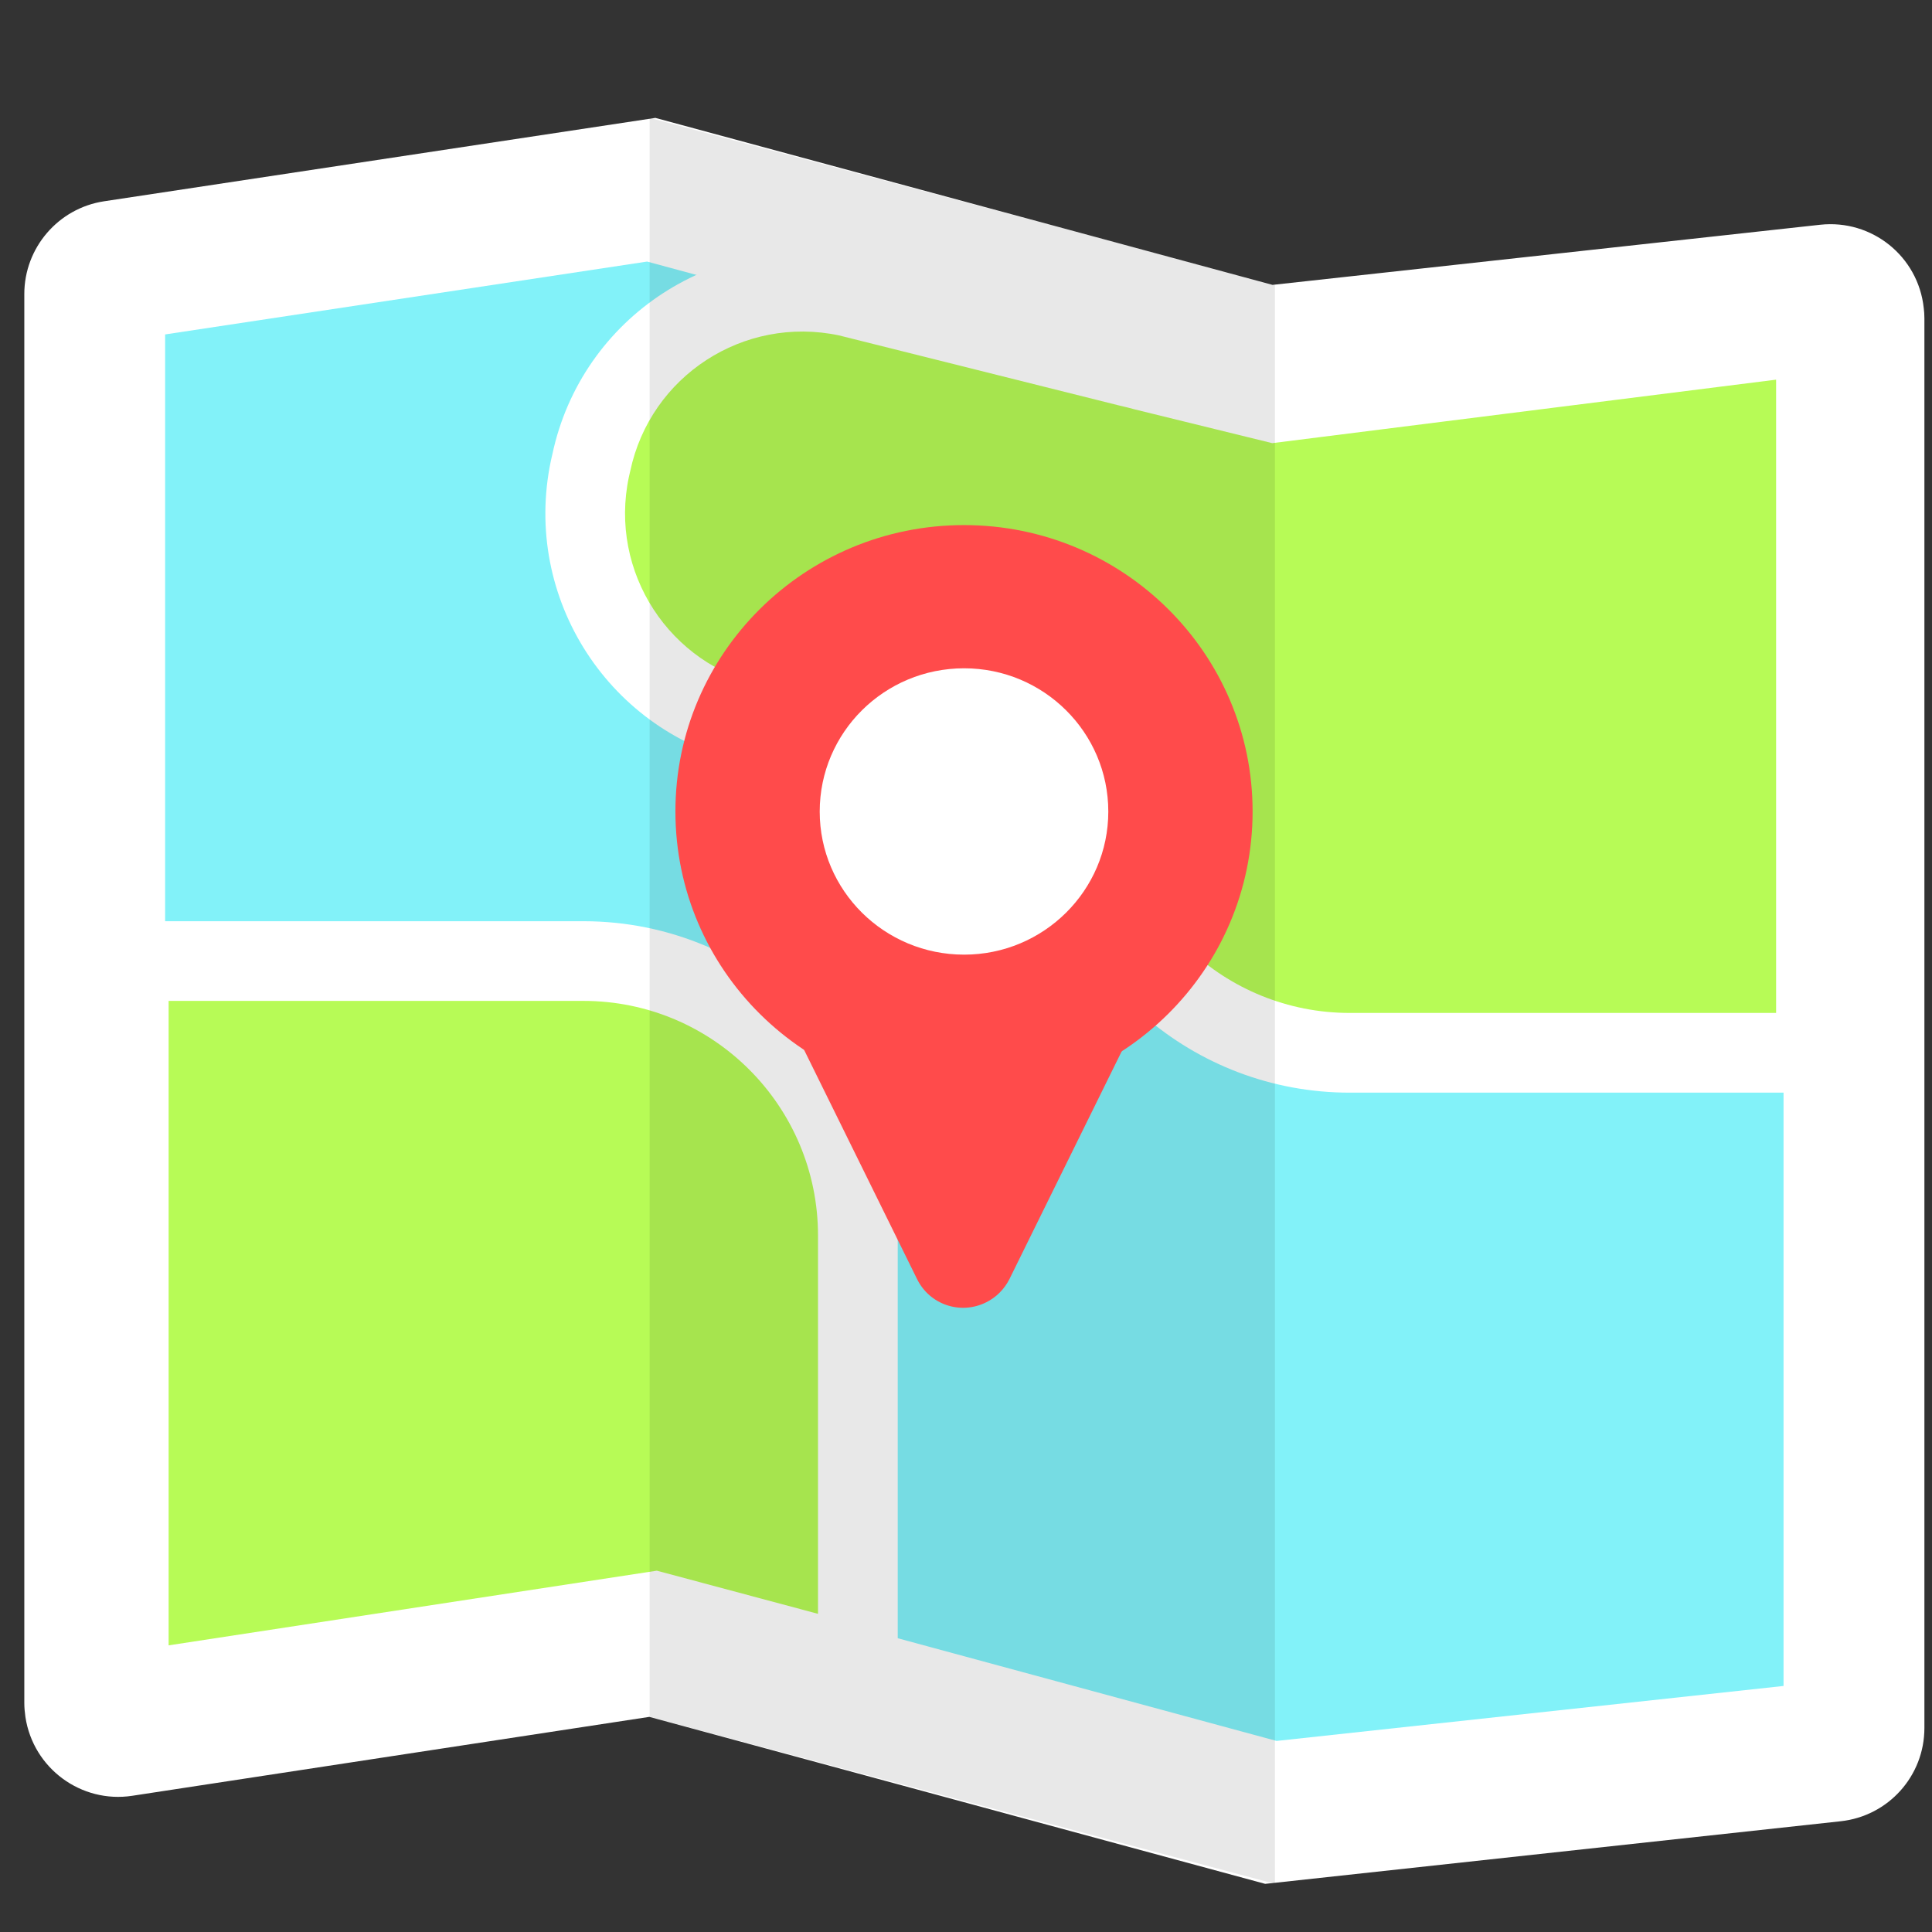 <?xml version="1.0" encoding="UTF-8" standalone="no"?>
<svg
   xmlns:dc="http://purl.org/dc/elements/1.1/"
   xmlns:cc="http://creativecommons.org/ns#"
   xmlns:rdf="http://www.w3.org/1999/02/22-rdf-syntax-ns#"
   xmlns:svg="http://www.w3.org/2000/svg"
   xmlns="http://www.w3.org/2000/svg"
   id="svg79"
   version="1.1"
   preserveAspectRatio="xMidYMid meet"
   style="width: 100%; height: 100%; transform: translate3d(0px, 0px, 0px);"
   height="135"
   width="135"
   viewBox="0 0 135 135">
  <rect x="0" y="0" width="135" height="135" fill="#333333" stroke="none"/>
  <defs
     id="defs11">
    <clipPath
       id="__lottie_element_1659">
      <rect
         id="rect2"
         y="0"
         x="0"
         height="135"
         width="135" />
    </clipPath>
    <clipPath
       id="__lottie_element_1661">
      <path
         id="path5"
         d="M0,0 L540,0 L540,540 L0,540z" />
    </clipPath>
    <clipPath
       id="__lottie_element_1664">
      <path
         id="path8"
         d="M0,0 L264,0 L264,334 L0,334z" />
    </clipPath>
  </defs>
  <g
     transform="matrix(1.562,0,0,1.562,-35.789,-35.498)"
     id="g77"
     clip-path="url(#__lottie_element_1659)">
    <g
       id="g75"
       transform="scale(0.25)"
       style="display:block;opacity:1"
       clip-path="url(#__lottie_element_1661)">
      <g
         id="g17"
         transform="translate(266,270)"
         style="display:block;opacity:1">
        <g
           style="opacity:1"
           id="g15"
           transform="scale(4)">
          <path
             style="fill:#ffffff;fill-opacity:1"
             id="path13"
             d="m -38.93,-35.77 c 0,0 24.66,-3.73 24.66,-3.73 0,0 27.61,7.47 27.61,7.47 0,0 24.5,-2.69 24.5,-2.69 2.31,-0.25 4.38,1.41 4.63,3.72 0.02,0.15 0.03,0.3 0.03,0.46 0,0 0,63.07 0,63.07 0,2.14 -1.61,3.94 -3.75,4.17 0,0 -25.74,2.8 -25.74,2.8 0,0 -27.55,-7.47 -27.55,-7.47 0,0 -23.13,3.53 -23.13,3.53 -2.29,0.35 -4.43,-1.23 -4.78,-3.52 -0.03,-0.21 -0.05,-0.42 -0.05,-0.63 0,0 0,-63.03 0,-63.03 0,-2.07 1.52,-3.84 3.57,-4.15 z" />
        </g>
      </g>
      <g
         id="g23"
         transform="translate(266,270.071)"
         style="display:block;opacity:1">
        <g
           style="opacity:1"
           id="g21"
           transform="scale(4)">
          <path
             style="fill:#82f2f9;fill-opacity:1"
             id="path19"
             d="m -36.201,-29.831 c 0,0 0,58.78 0,58.78 0,0 22.02,-3.37 22.02,-3.37 0,0 27.7,7.51 27.7,7.51 0,0 22.68,-2.46 22.68,-2.46 0,0 0,-58.85 0,-58.85 0,0 -23.35,2.57 -23.35,2.57 0,0 -27.49,-7.44 -27.49,-7.44 0,0 -21.56,3.26 -21.56,3.26 z" />
        </g>
      </g>
      <g
         id="g29"
         transform="translate(179.924,328.842)"
         style="display:block;opacity:1">
        <g
           style="opacity:1"
           id="g27"
           transform="scale(4)">
          <path
             style="fill:#ffffff;fill-opacity:1"
             id="path25"
             d="m -18.089,18.276 c 0,0 0,-36.55 0,-36.55 0,0 22.12,0 22.12,0 7.76,0 14.06,6.3 14.06,14.06 0,0 0,21.58 0,21.58 0,0 -10.98,-2.95 -10.98,-2.95 0,0 -25.2,3.86 -25.2,3.86 z" />
        </g>
      </g>
      <g
         id="g35"
         transform="translate(179.924,327.666)"
         style="display:block;opacity:1">
        <g
           style="opacity:1"
           id="g33"
           transform="scale(4)">
          <path
             style="fill:#b7fb56;fill-opacity:1"
             id="path31"
             d="m -14.525,-14.416 c 0,0 18.55,0 18.55,0 5.8,0 10.5,4.7 10.5,10.5 0,0 0,16.92 0,16.92 0,0 -7.21,-1.93 -7.21,-1.93 0,0 -21.84,3.34 -21.84,3.34 0,0 0,-28.83 0,-28.83 z" />
        </g>
      </g>
      <g
         id="g41"
         transform="translate(306.486,211.199)"
         style="display:block;opacity:1">
        <g
           style="opacity:1"
           id="g39"
           transform="scale(4)">
          <path
             style="fill:#ffffff;fill-opacity:1"
             id="path37"
             d="m -7.351,6.826 c 0,0 -12.9,-2.74 -12.9,-2.74 C -26.431,2.766 -30.371,-3.304 -29.061,-9.484 c 0,0 0.06,-0.26 0.06,-0.26 C -27.691,-15.924 -21.621,-19.864 -15.441,-18.554 c 0,0 0.13,0.03 0.13,0.03 0,0 12.5,3.13 12.5,3.13 0.26,0.06 0.52,0.12 0.78,0.19 0,0 5.45,1.34 5.45,1.34 0,0 25.89,-3.27 25.89,-3.27 0,0 0,35.94 0,35.94 0,0 -22.64,0 -22.64,0 -7.01,0 -12.88,-5.15 -13.9,-11.96 -0.04,0 -0.08,-0.01 -0.12,-0.02 z" />
        </g>
      </g>
      <g
         id="g47"
         transform="translate(306.487,211.2)"
         style="display:block;opacity:1">
        <g
           style="opacity:1"
           id="g45"
           transform="scale(4)">
          <path
             style="fill:#b7fb56;fill-opacity:1"
             id="path43"
             d="m -3.906,3.44 c -0.88,0.12 -1.79,0.09 -2.71,-0.1 0,0 -12.89,-2.74 -12.89,-2.74 C -23.766,-0.31 -26.476,-4.49 -25.576,-8.74 c 0,0 0.06,-0.26 0.06,-0.26 0.9,-4.26 5.08,-6.97 9.34,-6.07 0,0 12.55,3.14 12.55,3.14 0.23,0.05 0.46,0.11 0.68,0.17 0,0 6.15,1.51 6.15,1.51 0,0 22.54,-2.84 22.54,-2.84 0,0 0,28.33 0,28.33 0,0 -19.07,0 -19.07,0 C 1.084,15.24 -3.526,10.86 -3.816,5.28 c 0,0 -0.09,-1.84 -0.09,-1.84 z" />
        </g>
      </g>
      <g
         id="g53"
         transform="translate(263.848,270)"
         style="display:block;opacity:0.09">
        <g
           style="opacity:1"
           id="g51"
           transform="scale(4)">
          <path
             style="fill:#000000;fill-opacity:1"
             id="path49"
             d="m -13.987,-39.5 c 0,0 27.97,7.47 27.97,7.47 0,0 0,71.53 0,71.53 0,0 -27.97,-7.47 -27.97,-7.47 0,0 0,-71.53 0,-71.53 z" />
        </g>
      </g>
      <g
         id="g73"
         transform="translate(132,53)"
         style="display:block;opacity:1"
         clip-path="url(#__lottie_element_1664)">
        <g
           id="g59"
           transform="translate(132.152,183.108)"
           style="display:block;opacity:1">
          <g
             style="opacity:1"
             id="g57"
             transform="scale(4)">
            <path
               style="fill:#ff4b4b;fill-opacity:1"
               id="path55"
               d="m -0.001,12.809 c 7.13,0 12.91,-5.73 12.91,-12.81 0,-7.07 -5.78,-12.81 -12.91,-12.81 -7.13,0 -12.91,5.74 -12.91,12.81 0,7.08 5.78,12.81 12.91,12.81 z" />
          </g>
        </g>
        <g
           id="g65"
           transform="translate(132.001,229.035)"
           style="display:block;opacity:1">
          <g
             style="opacity:1"
             id="g63"
             transform="scale(4)">
            <path
               style="fill:#ff4b4b;fill-opacity:1"
               id="path61"
               d="m 2.073,9.429 c -0.23,0.46 -0.6,0.83 -1.05,1.05 -1.15,0.57 -2.53,0.1 -3.09,-1.05 0,0 -8.29,-16.82 -8.29,-16.82 -0.16,-0.32 -0.24,-0.67 -0.24,-1.02 0,-1.28 1.03,-2.31 2.31,-2.31 0,0 16.57,0 16.57,0 0.36,0 0.71,0.08 1.02,0.24 C 10.453,-9.921 10.923,-8.531 10.363,-7.391 c 0,0 -8.29,16.82 -8.29,16.82 z" />
          </g>
        </g>
        <g
           id="g71"
           transform="translate(132.152,183.108)"
           style="display:block;opacity:1">
          <g
             style="opacity:1"
             id="g69"
             transform="scale(4)">
            <path
               style="fill:#ffffff;fill-opacity:1"
               id="path67"
               d="m 0.004,6.405 c 3.56,0 6.45,-2.87 6.45,-6.4 0,-3.54 -2.89,-6.41 -6.45,-6.41 -3.57,0 -6.46,2.87 -6.46,6.41 0,3.53 2.89,6.4 6.46,6.4 z" />
          </g>
        </g>
      </g>
    </g>
  </g>
</svg>
